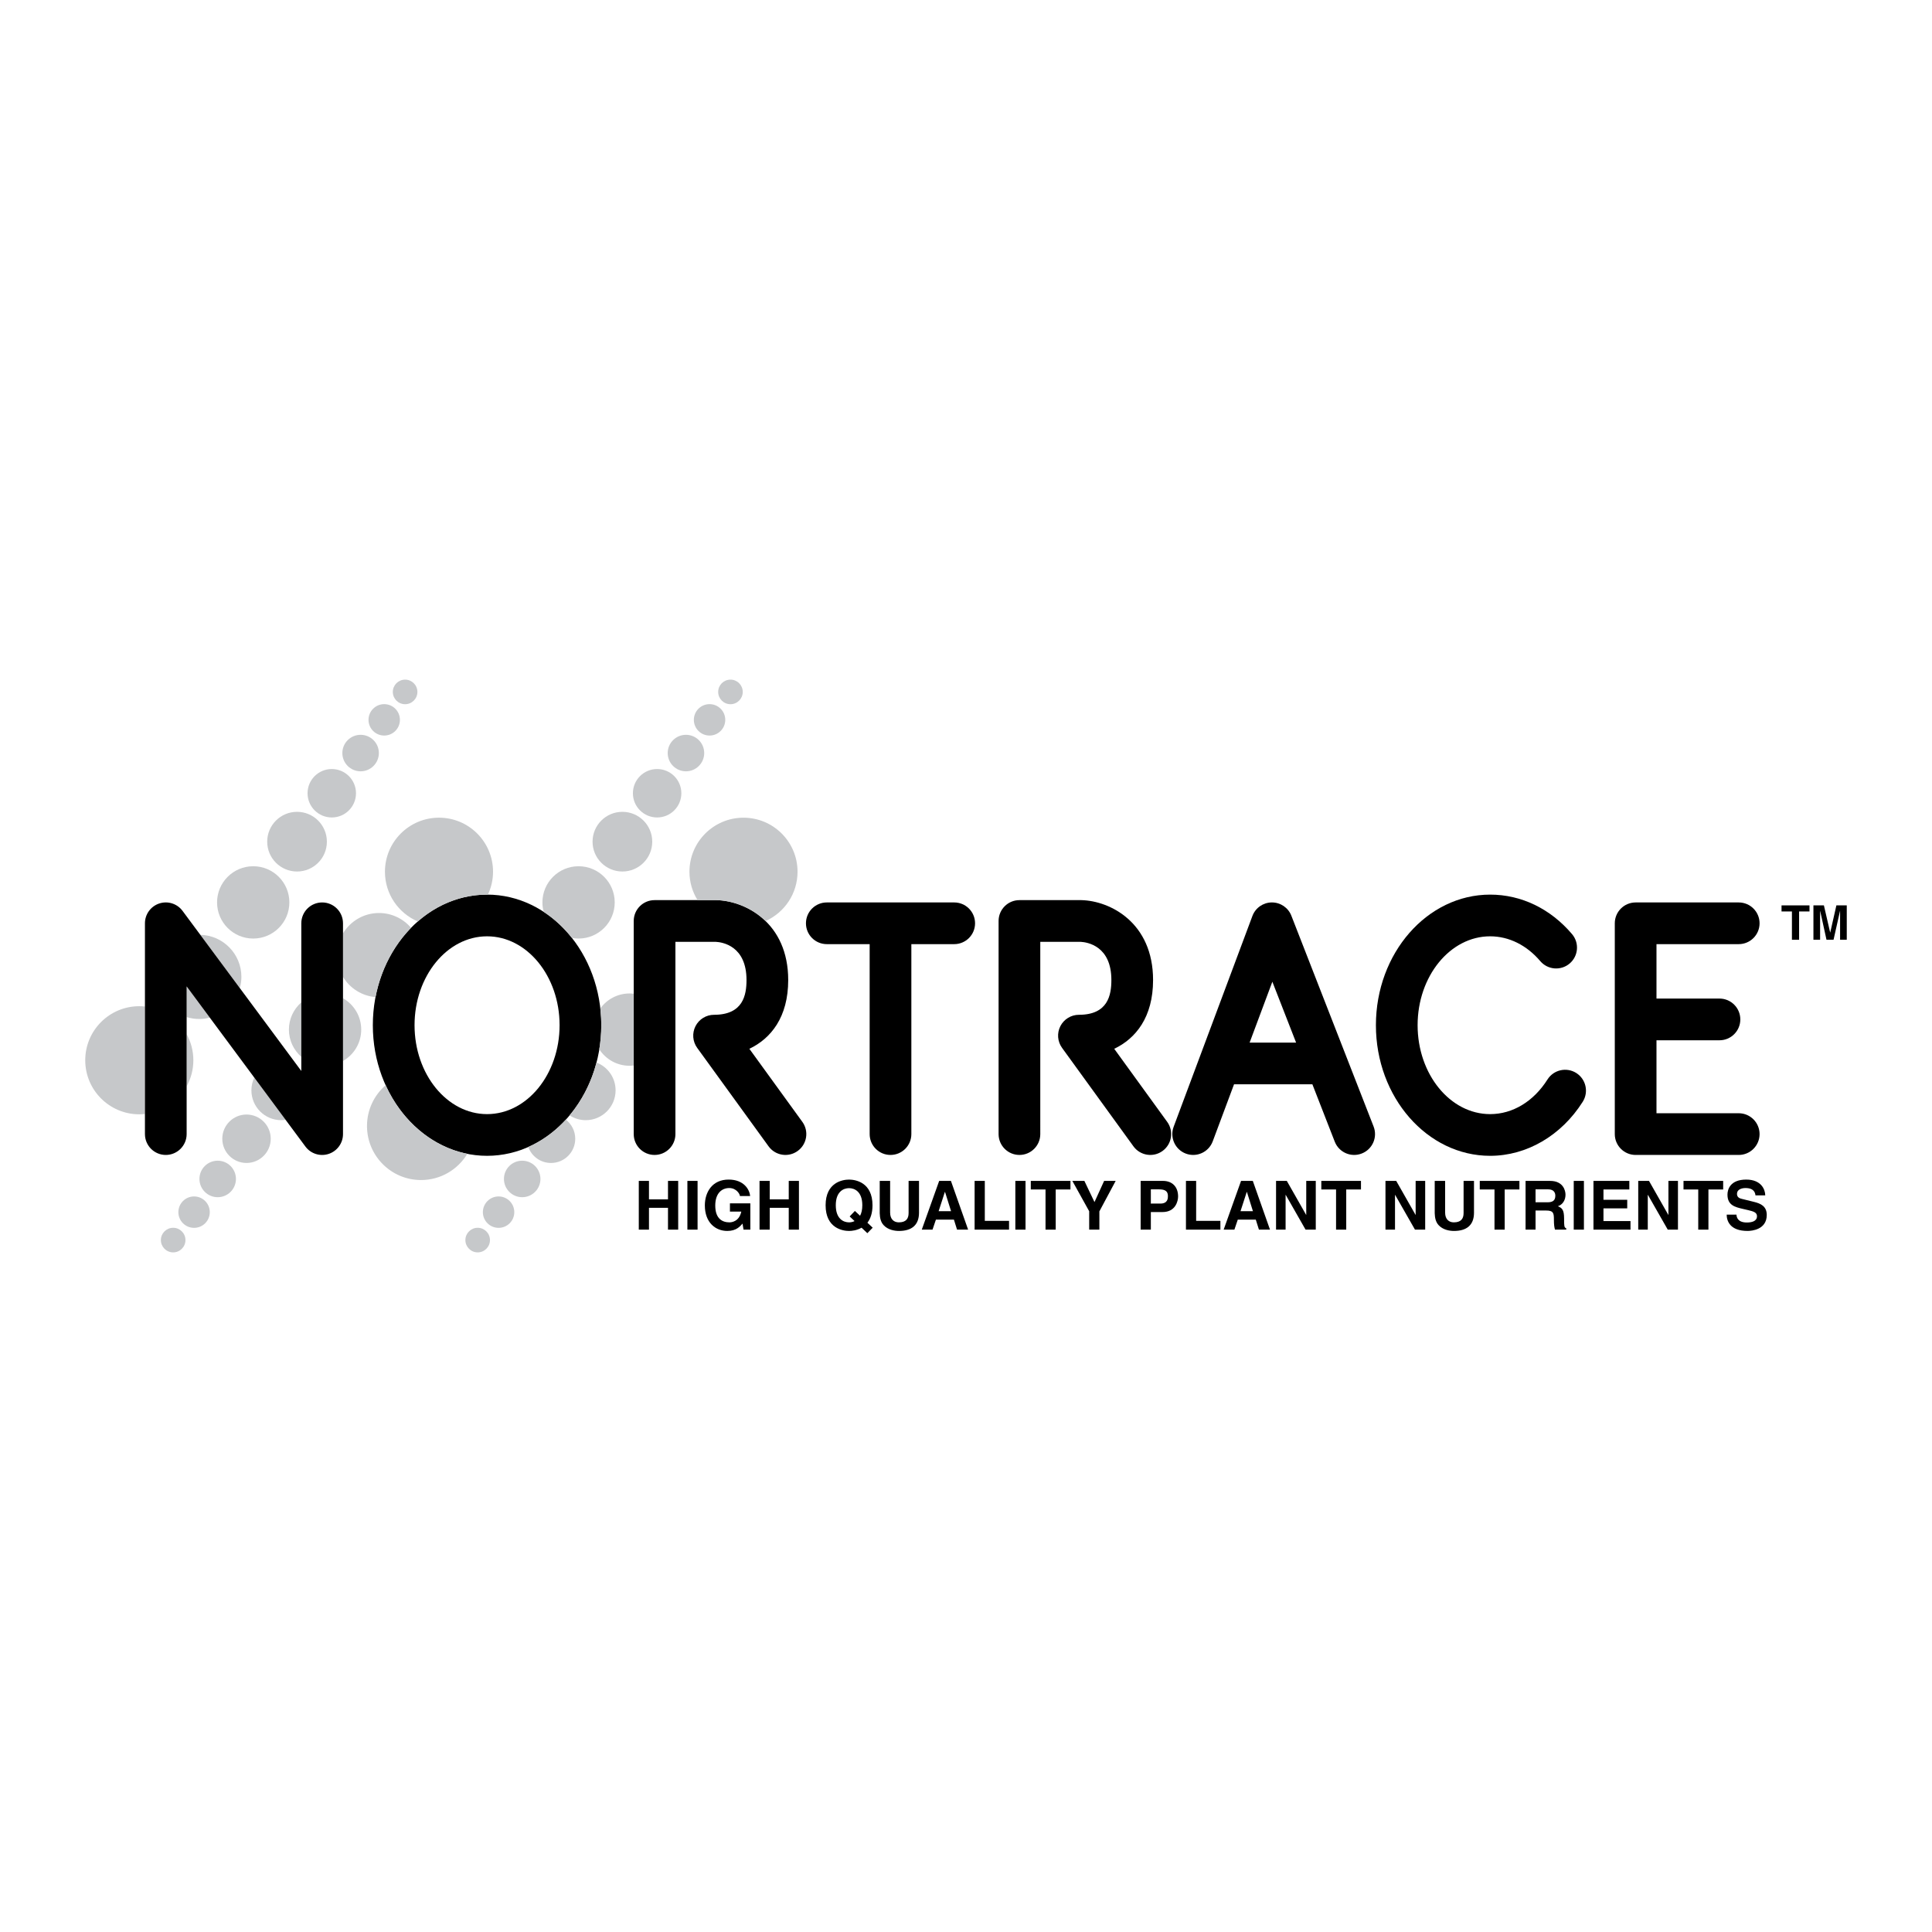<?xml version="1.0" encoding="utf-8"?>
<!-- Generator: Adobe Illustrator 13.0.0, SVG Export Plug-In . SVG Version: 6.00 Build 14948)  -->
<!DOCTYPE svg PUBLIC "-//W3C//DTD SVG 1.0//EN" "http://www.w3.org/TR/2001/REC-SVG-20010904/DTD/svg10.dtd">
<svg version="1.0" id="Layer_1" xmlns="http://www.w3.org/2000/svg" xmlns:xlink="http://www.w3.org/1999/xlink" x="0px" y="0px"
	 width="192.756px" height="192.756px" viewBox="0 0 192.756 192.756" enable-background="new 0 0 192.756 192.756"
	 xml:space="preserve">
<g>
	<polygon fill-rule="evenodd" clip-rule="evenodd" fill="#FFFFFF" points="0,0 192.756,0 192.756,192.756 0,192.756 0,0 	"/>
	<path fill-rule="evenodd" clip-rule="evenodd" d="M157.264,107.053c-0.972-0.613-2.257-0.324-2.87,0.646
		c-1.389,2.197-3.475,3.457-5.723,3.457c-3.99,0-7.236-3.98-7.236-8.871s3.246-8.869,7.236-8.869c1.867,0,3.645,0.879,5.002,2.475
		c0.744,0.875,2.058,0.981,2.933,0.237c0.875-0.745,0.98-2.058,0.236-2.933c-2.161-2.54-5.063-3.939-8.171-3.939
		c-6.284,0-11.396,5.845-11.396,13.029c0,7.186,5.112,13.031,11.396,13.031c3.649,0,7.104-2.018,9.239-5.393
		C158.523,108.951,158.234,107.668,157.264,107.053L157.264,107.053z"/>
	<path fill-rule="evenodd" clip-rule="evenodd" d="M116.451,111.928l-5.284-7.289c2.151-1.025,3.875-3.156,3.875-6.859
		c0-5.731-4.282-7.909-7.161-7.974c-0.016,0-0.031,0-0.047,0h-6.125c-1.148,0-2.08,0.931-2.08,2.08v21.263
		c0,1.148,0.932,2.08,2.08,2.08c1.149,0,2.08-0.932,2.08-2.08V93.965h4.005c0.715,0.037,3.088,0.423,3.088,3.814
		c0,1.488-0.335,3.467-3.235,3.467c-0.782,0-1.498,0.438-1.854,1.135c-0.355,0.695-0.29,1.533,0.169,2.166l7.121,9.822
		c0.675,0.93,1.976,1.139,2.905,0.463C116.918,114.158,117.126,112.857,116.451,111.928L116.451,111.928z"/>
	<path fill-rule="evenodd" clip-rule="evenodd" d="M95.202,90.037H82.49c-1.148,0-2.08,0.931-2.08,2.08s0.931,2.08,2.08,2.08h4.276
		v18.952c0,1.148,0.931,2.08,2.08,2.08s2.08-0.932,2.08-2.08V94.197h4.276c1.149,0,2.08-0.931,2.08-2.08
		S96.351,90.037,95.202,90.037L95.202,90.037z"/>
	<path fill-rule="evenodd" clip-rule="evenodd" d="M137.044,112.393c0.418,1.07-0.111,2.277-1.182,2.693
		c-1.07,0.418-2.276-0.111-2.694-1.182l-2.232-5.725h-7.815l-2.128,5.697c-0.402,1.076-1.601,1.623-2.677,1.221
		s-1.623-1.602-1.221-2.678l7.858-21.031c0.302-0.808,1.07-1.346,1.934-1.352c0.862-0.006,1.64,0.521,1.952,1.324L137.044,112.393
		L137.044,112.393z"/>
	<path fill-rule="evenodd" clip-rule="evenodd" d="M173.473,111.068h-8.205v-7.279h6.284c1.148,0,2.08-0.932,2.08-2.08
		c0-1.15-0.932-2.082-2.08-2.082h-6.284v-5.43h8.205c1.148,0,2.08-0.931,2.08-2.08s-0.932-2.08-2.08-2.08h-10.285
		c-1.148,0-2.08,0.931-2.08,2.08v21.032c0,1.148,0.932,2.08,2.08,2.08h10.285c1.148,0,2.08-0.932,2.08-2.08
		S174.621,111.068,173.473,111.068L173.473,111.068z"/>
	<path fill-rule="evenodd" clip-rule="evenodd" d="M59.99,102.285c0,7.186-5.112,13.031-11.396,13.031
		c-6.283,0-11.396-5.846-11.396-13.031c0-7.184,5.112-13.029,11.396-13.029C54.878,89.256,59.99,95.102,59.99,102.285L59.99,102.285
		z"/>
	<path fill-rule="evenodd" clip-rule="evenodd" d="M80.05,111.928l-5.285-7.289c2.151-1.025,3.875-3.156,3.875-6.859
		c0-5.731-4.283-7.909-7.161-7.974c-0.016,0-0.031,0-0.047,0h-6.125c-1.149,0-2.08,0.931-2.08,2.08v21.263
		c0,1.148,0.931,2.08,2.08,2.08c1.148,0,2.08-0.932,2.08-2.08V93.965h4.005c0.715,0.037,3.087,0.423,3.087,3.814
		c0,1.488-0.335,3.467-3.236,3.467c-0.782,0-1.497,0.438-1.853,1.135c-0.355,0.695-0.29,1.533,0.168,2.166l7.122,9.822
		c0.674,0.93,1.975,1.139,2.905,0.463C80.517,114.158,80.724,112.857,80.05,111.928L80.05,111.928z"/>
	<path fill-rule="evenodd" clip-rule="evenodd" fill="#C6C8CA" d="M28.825,102.723c0,1.084,0.48,2.053,1.236,2.715v-5.428
		C29.305,100.672,28.825,101.641,28.825,102.723L28.825,102.723z"/>
	<path fill-rule="evenodd" clip-rule="evenodd" fill="#C6C8CA" d="M20.932,101.527l-2.311-3.115v3.061
		c0.398,0.125,0.822,0.193,1.261,0.193C20.245,101.666,20.596,101.615,20.932,101.527L20.932,101.527z"/>
	<path fill-rule="evenodd" clip-rule="evenodd" fill="#C6C8CA" d="M19.982,93.266l3.946,5.318c0.099-0.357,0.156-0.732,0.156-1.121
		C24.084,95.176,22.257,93.32,19.982,93.266L19.982,93.266z"/>
	<path fill-rule="evenodd" clip-rule="evenodd" fill="#C6C8CA" d="M37.468,99.479c0.524-2.717,1.79-5.117,3.543-6.908
		c-0.771-0.904-1.917-1.48-3.198-1.48c-1.524,0-2.855,0.815-3.592,2.03v4.345C34.902,98.588,36.089,99.365,37.468,99.479
		L37.468,99.479z"/>
	<path fill-rule="evenodd" clip-rule="evenodd" fill="#C6C8CA" d="M38.333,73.386c0.866,0,1.567-0.702,1.567-1.567
		s-0.702-1.567-1.567-1.567s-1.567,0.701-1.567,1.567S37.467,73.386,38.333,73.386L38.333,73.386z"/>
	<path fill-rule="evenodd" clip-rule="evenodd" fill="#C6C8CA" d="M40.418,70.259c0.677,0,1.226-0.549,1.226-1.226
		s-0.549-1.226-1.226-1.226s-1.226,0.549-1.226,1.226S39.742,70.259,40.418,70.259L40.418,70.259z"/>
	<path fill-rule="evenodd" clip-rule="evenodd" fill="#C6C8CA" d="M35.978,76.954c1.005,0,1.821-0.816,1.821-1.821
		c0-1.006-0.815-1.821-1.821-1.821c-1.006,0-1.821,0.815-1.821,1.821C34.156,76.138,34.972,76.954,35.978,76.954L35.978,76.954z"/>
	<path fill-rule="evenodd" clip-rule="evenodd" fill="#C6C8CA" d="M38.406,86.974c0,2.228,1.351,4.139,3.277,4.961
		c1.918-1.679,4.314-2.679,6.911-2.679c0.028,0,0.056,0.002,0.084,0.002c0.326-0.695,0.513-1.467,0.513-2.285
		c0-2.979-2.414-5.393-5.393-5.393C40.82,81.581,38.406,83.996,38.406,86.974L38.406,86.974z"/>
	<path fill-rule="evenodd" clip-rule="evenodd" fill="#C6C8CA" d="M72.879,70.259c0.677,0,1.225-0.549,1.225-1.226
		s-0.548-1.226-1.225-1.226s-1.226,0.549-1.226,1.226S72.202,70.259,72.879,70.259L72.879,70.259z"/>
	<path fill-rule="evenodd" clip-rule="evenodd" fill="#C6C8CA" d="M70.793,73.386c0.865,0,1.567-0.702,1.567-1.567
		s-0.702-1.567-1.567-1.567c-0.866,0-1.567,0.701-1.567,1.567S69.927,73.386,70.793,73.386L70.793,73.386z"/>
	<path fill-rule="evenodd" clip-rule="evenodd" fill="#C6C8CA" d="M68.438,76.954c1.006,0,1.821-0.816,1.821-1.821
		c0-1.006-0.815-1.821-1.821-1.821s-1.821,0.815-1.821,1.821C66.617,76.138,67.432,76.954,68.438,76.954L68.438,76.954z"/>
	<path fill-rule="evenodd" clip-rule="evenodd" fill="#C6C8CA" d="M68.786,86.974c0,1.04,0.299,2.008,0.809,2.832h1.837
		c0.016,0,0.031,0,0.047,0c1.522,0.034,3.436,0.66,4.902,2.088c1.879-0.843,3.19-2.727,3.19-4.919c0-2.979-2.415-5.393-5.393-5.393
		S68.786,83.996,68.786,86.974L68.786,86.974z"/>
	<path fill-rule="evenodd" clip-rule="evenodd" fill="#C6C8CA" d="M18.621,103.18v5.203c0.426-0.771,0.67-1.658,0.67-2.602
		S19.047,103.951,18.621,103.18L18.621,103.18z"/>
	<path fill-rule="evenodd" clip-rule="evenodd" fill="#C6C8CA" d="M57.061,93.576c0.215,0.04,0.436,0.063,0.663,0.063
		c1.992,0,3.607-1.615,3.607-3.607s-1.615-3.607-3.607-3.607c-1.992,0-3.607,1.615-3.607,3.607c0,0.328,0.048,0.645,0.13,0.947
		C55.301,91.671,56.252,92.549,57.061,93.576L57.061,93.576z"/>
	<path fill-rule="evenodd" clip-rule="evenodd" fill="#C6C8CA" d="M62.096,86.951c1.645,0,2.978-1.333,2.978-2.977
		c0-1.645-1.333-2.978-2.978-2.978c-1.644,0-2.977,1.333-2.977,2.978C59.119,85.618,60.452,86.951,62.096,86.951L62.096,86.951z"/>
	<path fill-rule="evenodd" clip-rule="evenodd" fill="#C6C8CA" d="M65.562,81.559c1.334,0,2.417-1.082,2.417-2.417
		c0-1.334-1.082-2.416-2.417-2.416s-2.417,1.082-2.417,2.416C63.145,80.477,64.227,81.559,65.562,81.559L65.562,81.559z"/>
	<path fill-rule="evenodd" clip-rule="evenodd" fill="#C6C8CA" d="M52.099,115.803c-1.006,0-1.821,0.814-1.821,1.82
		s0.815,1.822,1.821,1.822s1.821-0.816,1.821-1.822S53.104,115.803,52.099,115.803L52.099,115.803z"/>
	<path fill-rule="evenodd" clip-rule="evenodd" fill="#C6C8CA" d="M49.744,119.369c-0.866,0-1.568,0.703-1.568,1.568
		s0.702,1.566,1.568,1.566c0.865,0,1.567-0.701,1.567-1.566S50.609,119.369,49.744,119.369L49.744,119.369z"/>
	<path fill-rule="evenodd" clip-rule="evenodd" fill="#C6C8CA" d="M47.658,122.496c-0.677,0-1.226,0.549-1.226,1.227
		s0.549,1.227,1.226,1.227c0.677,0,1.226-0.549,1.226-1.227S48.334,122.496,47.658,122.496L47.658,122.496z"/>
	<path fill-rule="evenodd" clip-rule="evenodd" fill="#C6C8CA" d="M25.37,107.512c-0.183,0.385-0.288,0.814-0.288,1.27
		c0,1.645,1.333,2.979,2.978,2.979c0.148,0,0.292-0.016,0.435-0.035L25.37,107.512L25.37,107.512z"/>
	<path fill-rule="evenodd" clip-rule="evenodd" fill="#C6C8CA" d="M34.221,99.594v6.26c1.085-0.623,1.818-1.789,1.818-3.131
		C36.04,101.383,35.307,100.217,34.221,99.594L34.221,99.594z"/>
	<path fill-rule="evenodd" clip-rule="evenodd" fill="#C6C8CA" d="M38.477,108.27c-1.139,0.988-1.862,2.443-1.862,4.07
		c0,2.979,2.415,5.393,5.393,5.393c1.961,0,3.673-1.051,4.617-2.615C43.074,114.406,40.085,111.812,38.477,108.27L38.477,108.27z"/>
	<path fill-rule="evenodd" clip-rule="evenodd" fill="#C6C8CA" d="M63.228,99.143c-0.137-0.016-0.274-0.025-0.415-0.025
		c-1.203,0-2.265,0.59-2.92,1.494c0.062,0.549,0.097,1.107,0.097,1.674c0,0.822-0.07,1.627-0.198,2.406
		c0.644,0.986,1.755,1.639,3.021,1.639c0.141,0,0.278-0.01,0.415-0.025V99.143L63.228,99.143z"/>
	<path fill-rule="evenodd" clip-rule="evenodd" fill="#C6C8CA" d="M59.514,106.008c-0.522,2.002-1.456,3.801-2.687,5.273
		c0.465,0.301,1.019,0.479,1.614,0.479c1.644,0,2.977-1.334,2.977-2.979C61.417,107.516,60.627,106.438,59.514,106.008
		L59.514,106.008z"/>
	<path fill-rule="evenodd" clip-rule="evenodd" fill="#C6C8CA" d="M33.102,81.559c1.334,0,2.416-1.082,2.416-2.417
		c0-1.334-1.082-2.416-2.416-2.416c-1.335,0-2.417,1.082-2.417,2.416C30.685,80.477,31.767,81.559,33.102,81.559L33.102,81.559z"/>
	<path fill-rule="evenodd" clip-rule="evenodd" fill="#C6C8CA" d="M56.455,111.707c-1.073,1.17-2.344,2.104-3.75,2.729
		c0.336,0.93,1.224,1.594,2.27,1.594c1.334,0,2.417-1.082,2.417-2.416C57.391,112.838,57.023,112.148,56.455,111.707L56.455,111.707
		z"/>
	<path fill-rule="evenodd" clip-rule="evenodd" fill="#C6C8CA" d="M14.46,100.418c-0.185-0.02-0.373-0.029-0.563-0.029
		c-2.979,0-5.393,2.414-5.393,5.393s2.415,5.393,5.393,5.393c0.19,0,0.378-0.01,0.563-0.029V100.418L14.46,100.418z"/>
	<path fill-rule="evenodd" clip-rule="evenodd" fill="#C6C8CA" d="M25.264,93.639c1.992,0,3.606-1.615,3.606-3.607
		s-1.615-3.607-3.606-3.607c-1.992,0-3.607,1.615-3.607,3.607S23.271,93.639,25.264,93.639L25.264,93.639z"/>
	<path fill-rule="evenodd" clip-rule="evenodd" fill="#C6C8CA" d="M29.636,86.951c1.645,0,2.977-1.333,2.977-2.977
		c0-1.645-1.333-2.978-2.977-2.978s-2.977,1.333-2.977,2.978C26.659,85.618,27.991,86.951,29.636,86.951L29.636,86.951z"/>
	<path fill-rule="evenodd" clip-rule="evenodd" fill="#C6C8CA" d="M21.719,115.803c-1.006,0-1.821,0.814-1.821,1.82
		s0.815,1.822,1.821,1.822c1.005,0,1.821-0.816,1.821-1.822S22.724,115.803,21.719,115.803L21.719,115.803z"/>
	<path fill-rule="evenodd" clip-rule="evenodd" fill="#C6C8CA" d="M17.277,122.496c-0.677,0-1.226,0.549-1.226,1.227
		s0.548,1.227,1.226,1.227c0.677,0,1.226-0.549,1.226-1.227S17.954,122.496,17.277,122.496L17.277,122.496z"/>
	<path fill-rule="evenodd" clip-rule="evenodd" fill="#C6C8CA" d="M24.595,111.197c-1.334,0-2.417,1.082-2.417,2.416
		s1.082,2.416,2.417,2.416s2.416-1.082,2.416-2.416S25.929,111.197,24.595,111.197L24.595,111.197z"/>
	<path fill-rule="evenodd" clip-rule="evenodd" fill="#C6C8CA" d="M19.363,119.369c-0.865,0-1.567,0.703-1.567,1.568
		s0.702,1.566,1.567,1.566c0.866,0,1.567-0.701,1.567-1.566S20.229,119.369,19.363,119.369L19.363,119.369z"/>
	<polygon fill-rule="evenodd" clip-rule="evenodd" points="64.748,120.504 64.748,122.682 63.732,122.682 63.732,117.818 
		64.748,117.818 64.748,119.66 66.646,119.66 66.646,117.818 67.663,117.818 67.663,122.682 66.646,122.682 66.646,120.504 
		64.748,120.504 	"/>
	<polygon fill-rule="evenodd" clip-rule="evenodd" points="69.597,122.682 68.581,122.682 68.581,117.818 69.597,117.818 
		69.597,122.682 	"/>
	<path fill-rule="evenodd" clip-rule="evenodd" d="M72.826,120.061h2.035v2.621h-0.678l-0.102-0.604
		c-0.258,0.295-0.631,0.734-1.52,0.734c-1.173,0-2.238-0.836-2.238-2.547c0-1.328,0.74-2.584,2.381-2.578
		c1.491,0,2.081,0.973,2.135,1.643h-1.017c0-0.189-0.346-0.799-1.064-0.799c-0.726,0-1.396,0.502-1.396,1.748
		c0,1.33,0.725,1.676,1.417,1.676c0.224,0,0.97-0.088,1.18-1.072h-1.133V120.061L72.826,120.061z"/>
	<polygon fill-rule="evenodd" clip-rule="evenodd" points="76.796,120.504 76.796,122.682 75.779,122.682 75.779,117.818 
		76.796,117.818 76.796,119.66 78.693,119.66 78.693,117.818 79.71,117.818 79.71,122.682 78.693,122.682 78.693,120.504 
		76.796,120.504 	"/>
	<path fill-rule="evenodd" clip-rule="evenodd" d="M87.069,122.488l-0.528-0.498c0.298-0.381,0.508-0.938,0.508-1.74
		c0-2.287-1.695-2.562-2.339-2.562c-0.644,0-2.339,0.275-2.339,2.562c0,2.285,1.695,2.562,2.339,2.562
		c0.285,0,0.787-0.055,1.248-0.324l0.576,0.547L87.069,122.488L87.069,122.488z"/>
	<path fill-rule="evenodd" clip-rule="evenodd" d="M91.69,120.986c0,1.279-0.774,1.826-1.998,1.826
		c-0.445,0-1.108-0.109-1.542-0.588c-0.265-0.295-0.367-0.689-0.38-1.178v-3.229h1.038v3.16c0,0.68,0.392,0.977,0.864,0.977
		c0.696,0,0.979-0.338,0.979-0.928v-3.209h1.038V120.986L91.69,120.986z"/>
	<polygon fill-rule="evenodd" clip-rule="evenodd" points="93.376,121.684 95.173,121.684 95.484,122.682 96.59,122.682 
		94.874,117.818 93.702,117.818 91.966,122.682 93.037,122.682 93.376,121.684 	"/>
	<polygon fill-rule="evenodd" clip-rule="evenodd" points="98.254,121.805 100.672,121.805 100.672,122.682 97.237,122.682 
		97.237,117.818 98.254,117.818 98.254,121.805 	"/>
	<polygon fill-rule="evenodd" clip-rule="evenodd" points="102.317,122.682 101.301,122.682 101.301,117.818 102.317,117.818 
		102.317,122.682 	"/>
	<polygon fill-rule="evenodd" clip-rule="evenodd" points="105.328,122.682 104.312,122.682 104.312,118.674 102.842,118.674 
		102.842,117.818 106.799,117.818 106.799,118.674 105.328,118.674 105.328,122.682 	"/>
	<polygon fill-rule="evenodd" clip-rule="evenodd" points="109.685,122.682 108.668,122.682 108.668,120.846 106.988,117.818 
		108.188,117.818 109.197,119.932 110.159,117.818 111.311,117.818 109.685,120.859 109.685,122.682 	"/>
	<path fill-rule="evenodd" clip-rule="evenodd" d="M114.82,120.926h1.167c1.309,0,1.552-1.113,1.552-1.551
		c0-0.951-0.568-1.557-1.512-1.557h-2.224v4.863h1.017V120.926L114.82,120.926z"/>
	<polygon fill-rule="evenodd" clip-rule="evenodd" points="119.34,121.805 121.759,121.805 121.759,122.682 118.323,122.682 
		118.323,117.818 119.34,117.818 119.34,121.805 	"/>
	<polygon fill-rule="evenodd" clip-rule="evenodd" points="123.494,121.684 125.291,121.684 125.604,122.682 126.708,122.682 
		124.993,117.818 123.82,117.818 122.084,122.682 123.155,122.682 123.494,121.684 	"/>
	<polygon fill-rule="evenodd" clip-rule="evenodd" points="130.324,117.818 131.275,117.818 131.275,122.682 130.256,122.682 
		128.277,119.213 128.264,119.213 128.264,122.682 127.312,122.682 127.312,117.818 128.385,117.818 130.311,121.205 
		130.324,121.205 130.324,117.818 	"/>
	<polygon fill-rule="evenodd" clip-rule="evenodd" points="134.314,122.682 133.299,122.682 133.299,118.674 131.828,118.674 
		131.828,117.818 135.785,117.818 135.785,118.674 134.314,118.674 134.314,122.682 	"/>
	<polygon fill-rule="evenodd" clip-rule="evenodd" points="141.239,117.818 142.191,117.818 142.191,122.682 141.172,122.682 
		139.192,119.213 139.18,119.213 139.18,122.682 138.229,122.682 138.229,117.818 139.301,117.818 141.227,121.205 141.239,121.205 
		141.239,117.818 	"/>
	<path fill-rule="evenodd" clip-rule="evenodd" d="M147.062,120.986c0,1.279-0.773,1.826-1.997,1.826
		c-0.445,0-1.108-0.109-1.543-0.588c-0.265-0.295-0.366-0.689-0.38-1.178v-3.229h1.038v3.16c0,0.68,0.392,0.977,0.864,0.977
		c0.696,0,0.979-0.338,0.979-0.928v-3.209h1.038V120.986L147.062,120.986z"/>
	<polygon fill-rule="evenodd" clip-rule="evenodd" points="150.123,122.682 149.106,122.682 149.106,118.674 147.636,118.674 
		147.636,117.818 151.593,117.818 151.593,118.674 150.123,118.674 150.123,122.682 	"/>
	<path fill-rule="evenodd" clip-rule="evenodd" d="M152.206,122.682h0.996v-1.908h1.044c0.748,0,0.788,0.258,0.788,0.924
		c0,0.502,0.041,0.754,0.108,0.984h1.125v-0.129c-0.217-0.082-0.217-0.258-0.217-0.971c0-0.91-0.217-1.059-0.617-1.236
		c0.486-0.162,0.758-0.621,0.758-1.152c0-0.418-0.237-1.375-1.53-1.375h-2.455V122.682L152.206,122.682z"/>
	<polygon fill-rule="evenodd" clip-rule="evenodd" points="158.028,122.682 157.012,122.682 157.012,117.818 158.028,117.818 
		158.028,122.682 	"/>
	<polygon fill-rule="evenodd" clip-rule="evenodd" points="162.559,118.674 159.978,118.674 159.978,119.703 162.349,119.703 
		162.349,120.559 159.978,120.559 159.978,121.826 162.675,121.826 162.675,122.682 158.981,122.682 158.981,117.818 
		162.559,117.818 162.559,118.674 	"/>
	<polygon fill-rule="evenodd" clip-rule="evenodd" points="166.459,117.818 167.41,117.818 167.41,122.682 166.392,122.682 
		164.412,119.213 164.399,119.213 164.399,122.682 163.447,122.682 163.447,117.818 164.521,117.818 166.446,121.205 
		166.459,121.205 166.459,117.818 	"/>
	<polygon fill-rule="evenodd" clip-rule="evenodd" points="170.45,122.682 169.434,122.682 169.434,118.674 167.964,118.674 
		167.964,117.818 171.921,117.818 171.921,118.674 170.45,118.674 170.45,122.682 	"/>
	<path fill-rule="evenodd" clip-rule="evenodd" d="M173.248,121.184c0.007,0.27,0.143,0.785,1.03,0.785
		c0.481,0,1.017-0.115,1.017-0.629c0-0.381-0.366-0.48-0.876-0.604l-0.521-0.121c-0.787-0.184-1.548-0.359-1.548-1.428
		c0-0.541,0.292-1.5,1.873-1.5c1.49,0,1.89,0.979,1.896,1.574h-0.976c-0.027-0.217-0.108-0.73-0.995-0.73
		c-0.387,0-0.848,0.143-0.848,0.582c0,0.379,0.312,0.459,0.516,0.508l1.181,0.291c0.664,0.162,1.273,0.432,1.273,1.305
		c0,1.465-1.49,1.594-1.917,1.594c-1.776,0-2.081-1.025-2.081-1.627H173.248L173.248,121.184z"/>
	<polygon fill-rule="evenodd" clip-rule="evenodd" points="179.496,93.759 178.781,93.759 178.781,90.937 177.744,90.937 
		177.744,90.33 180.533,90.33 180.533,90.937 179.496,90.937 179.496,93.759 	"/>
	<polygon fill-rule="evenodd" clip-rule="evenodd" points="184.252,93.759 183.586,93.759 183.586,90.893 183.576,90.893 
		182.934,93.759 182.229,93.759 181.602,90.893 181.592,90.893 181.592,93.759 180.926,93.759 180.926,90.33 181.971,90.33 
		182.594,93.033 182.604,93.033 183.217,90.33 184.252,90.33 184.252,93.759 	"/>
	<polygon fill-rule="evenodd" clip-rule="evenodd" fill="#FFFFFF" points="129.312,104.02 126.943,97.947 124.675,104.02 
		129.312,104.02 	"/>
	<path fill-rule="evenodd" clip-rule="evenodd" fill="#FFFFFF" d="M55.83,102.285c0-4.891-3.246-8.869-7.236-8.869
		c-3.989,0-7.235,3.979-7.235,8.869s3.246,8.871,7.235,8.871C52.584,111.156,55.83,107.176,55.83,102.285L55.83,102.285z"/>
	<path fill-rule="evenodd" clip-rule="evenodd" fill="#FFFFFF" d="M84.771,121.365l0.488,0.461c-0.183,0.096-0.38,0.129-0.549,0.129
		c-0.549,0-1.323-0.34-1.323-1.705c0-1.367,0.773-1.707,1.323-1.707s1.323,0.34,1.323,1.707c0,0.455-0.088,0.795-0.224,1.047
		l-0.516-0.482L84.771,121.365L84.771,121.365z"/>
	<polygon fill-rule="evenodd" clip-rule="evenodd" fill="#FFFFFF" points="94.271,118.916 94.285,118.916 94.888,120.842 
		93.647,120.842 94.271,118.916 	"/>
	<path fill-rule="evenodd" clip-rule="evenodd" fill="#FFFFFF" d="M114.82,120.082v-1.42h0.808c0.631,0,0.896,0.195,0.896,0.666
		c0,0.217,0,0.754-0.76,0.754H114.82L114.82,120.082z"/>
	<polygon fill-rule="evenodd" clip-rule="evenodd" fill="#FFFFFF" points="124.39,118.916 124.403,118.916 125.006,120.842 
		123.766,120.842 124.39,118.916 	"/>
	<path fill-rule="evenodd" clip-rule="evenodd" fill="#FFFFFF" d="M153.202,119.953v-1.291h1.263c0.595,0,0.71,0.375,0.71,0.631
		c0,0.479-0.257,0.66-0.784,0.66H153.202L153.202,119.953z"/>
	<path fill-rule="evenodd" clip-rule="evenodd" d="M34.221,92.117v21.032c0,0.896-0.575,1.693-1.427,1.975
		c-0.852,0.283-1.789-0.014-2.323-0.734l-11.85-15.977v14.736c0,1.148-0.931,2.08-2.08,2.08c-1.148,0-2.08-0.932-2.08-2.08V92.117
		c0-0.897,0.576-1.694,1.428-1.976c0.852-0.281,1.789,0.016,2.323,0.736l11.85,15.976V92.117c0-1.149,0.932-2.08,2.08-2.08
		C33.29,90.037,34.221,90.968,34.221,92.117L34.221,92.117z"/>
</g>
</svg>
